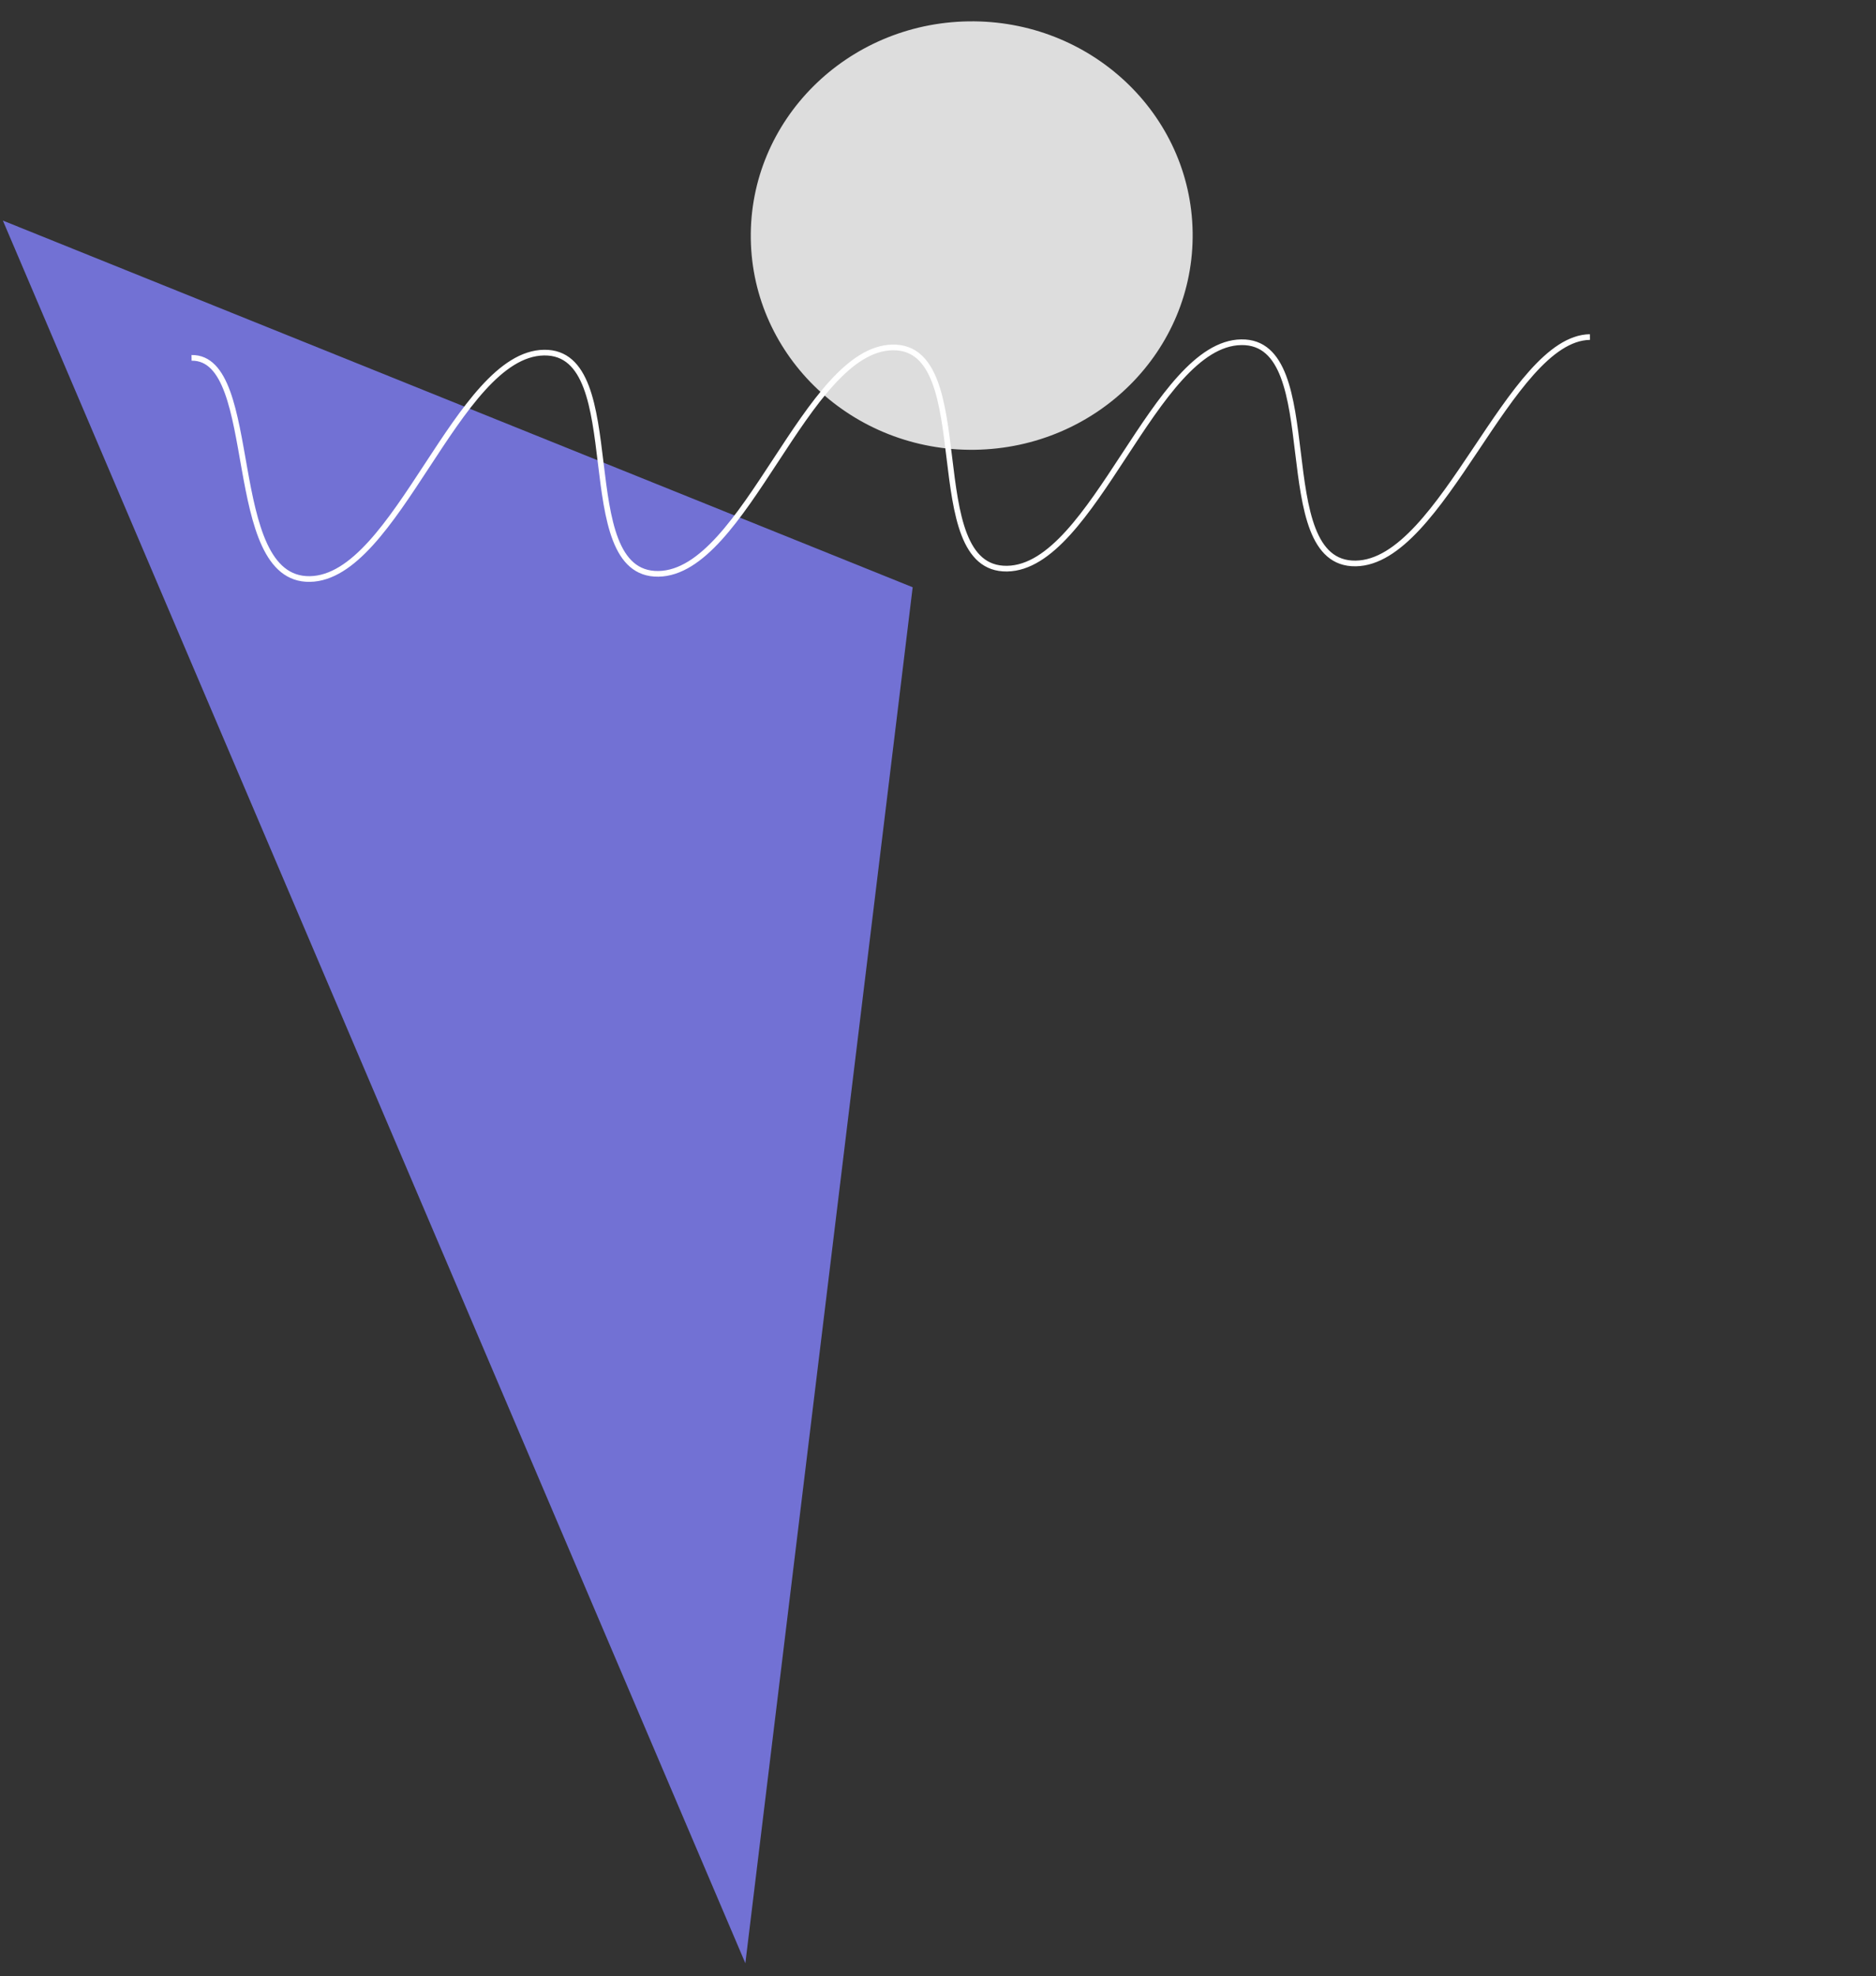 <svg width="284" height="299" viewBox="0 0 284 299" fill="none" xmlns="http://www.w3.org/2000/svg">
<rect x="0" y="0" width="284" height="299" fill="#333333" stroke="none"/>
<g clip-path="url(#clip0_1_24)">
<path fill-rule="evenodd" clip-rule="evenodd" d="M0.435 33.376L138.165 88.86L112.836 297.061L0.435 33.376Z" fill="#7271D4"/>
<path d="M147.587 68.058C166.058 67.783 180.817 53.049 180.55 35.148C180.284 17.247 165.094 2.957 146.623 3.232C128.152 3.507 113.394 18.241 113.66 36.142C113.926 54.043 129.116 68.332 147.587 68.058Z" fill="#DDDDDD"/>
<path d="M29 54.148C39.633 53.99 33.755 87.809 46.901 87.614C60.047 87.418 69.212 53.55 82.358 53.355C95.504 53.159 86.339 87.027 99.679 86.829C112.825 86.633 121.99 52.765 135.136 52.57C148.282 52.374 139.117 86.242 152.457 86.044C165.603 85.848 174.768 51.98 187.914 51.785C201.06 51.589 191.895 85.457 205.235 85.259C218.381 85.064 228.512 51.181 240.692 51" stroke="white" stroke-width="0.859"/>
</g>
<defs>
<clipPath id="clip0_1_24">
<rect width="279" height="294.558" fill="white" transform="translate(0 4.148) rotate(-0.852)"/>
</clipPath>
</defs>
</svg>
